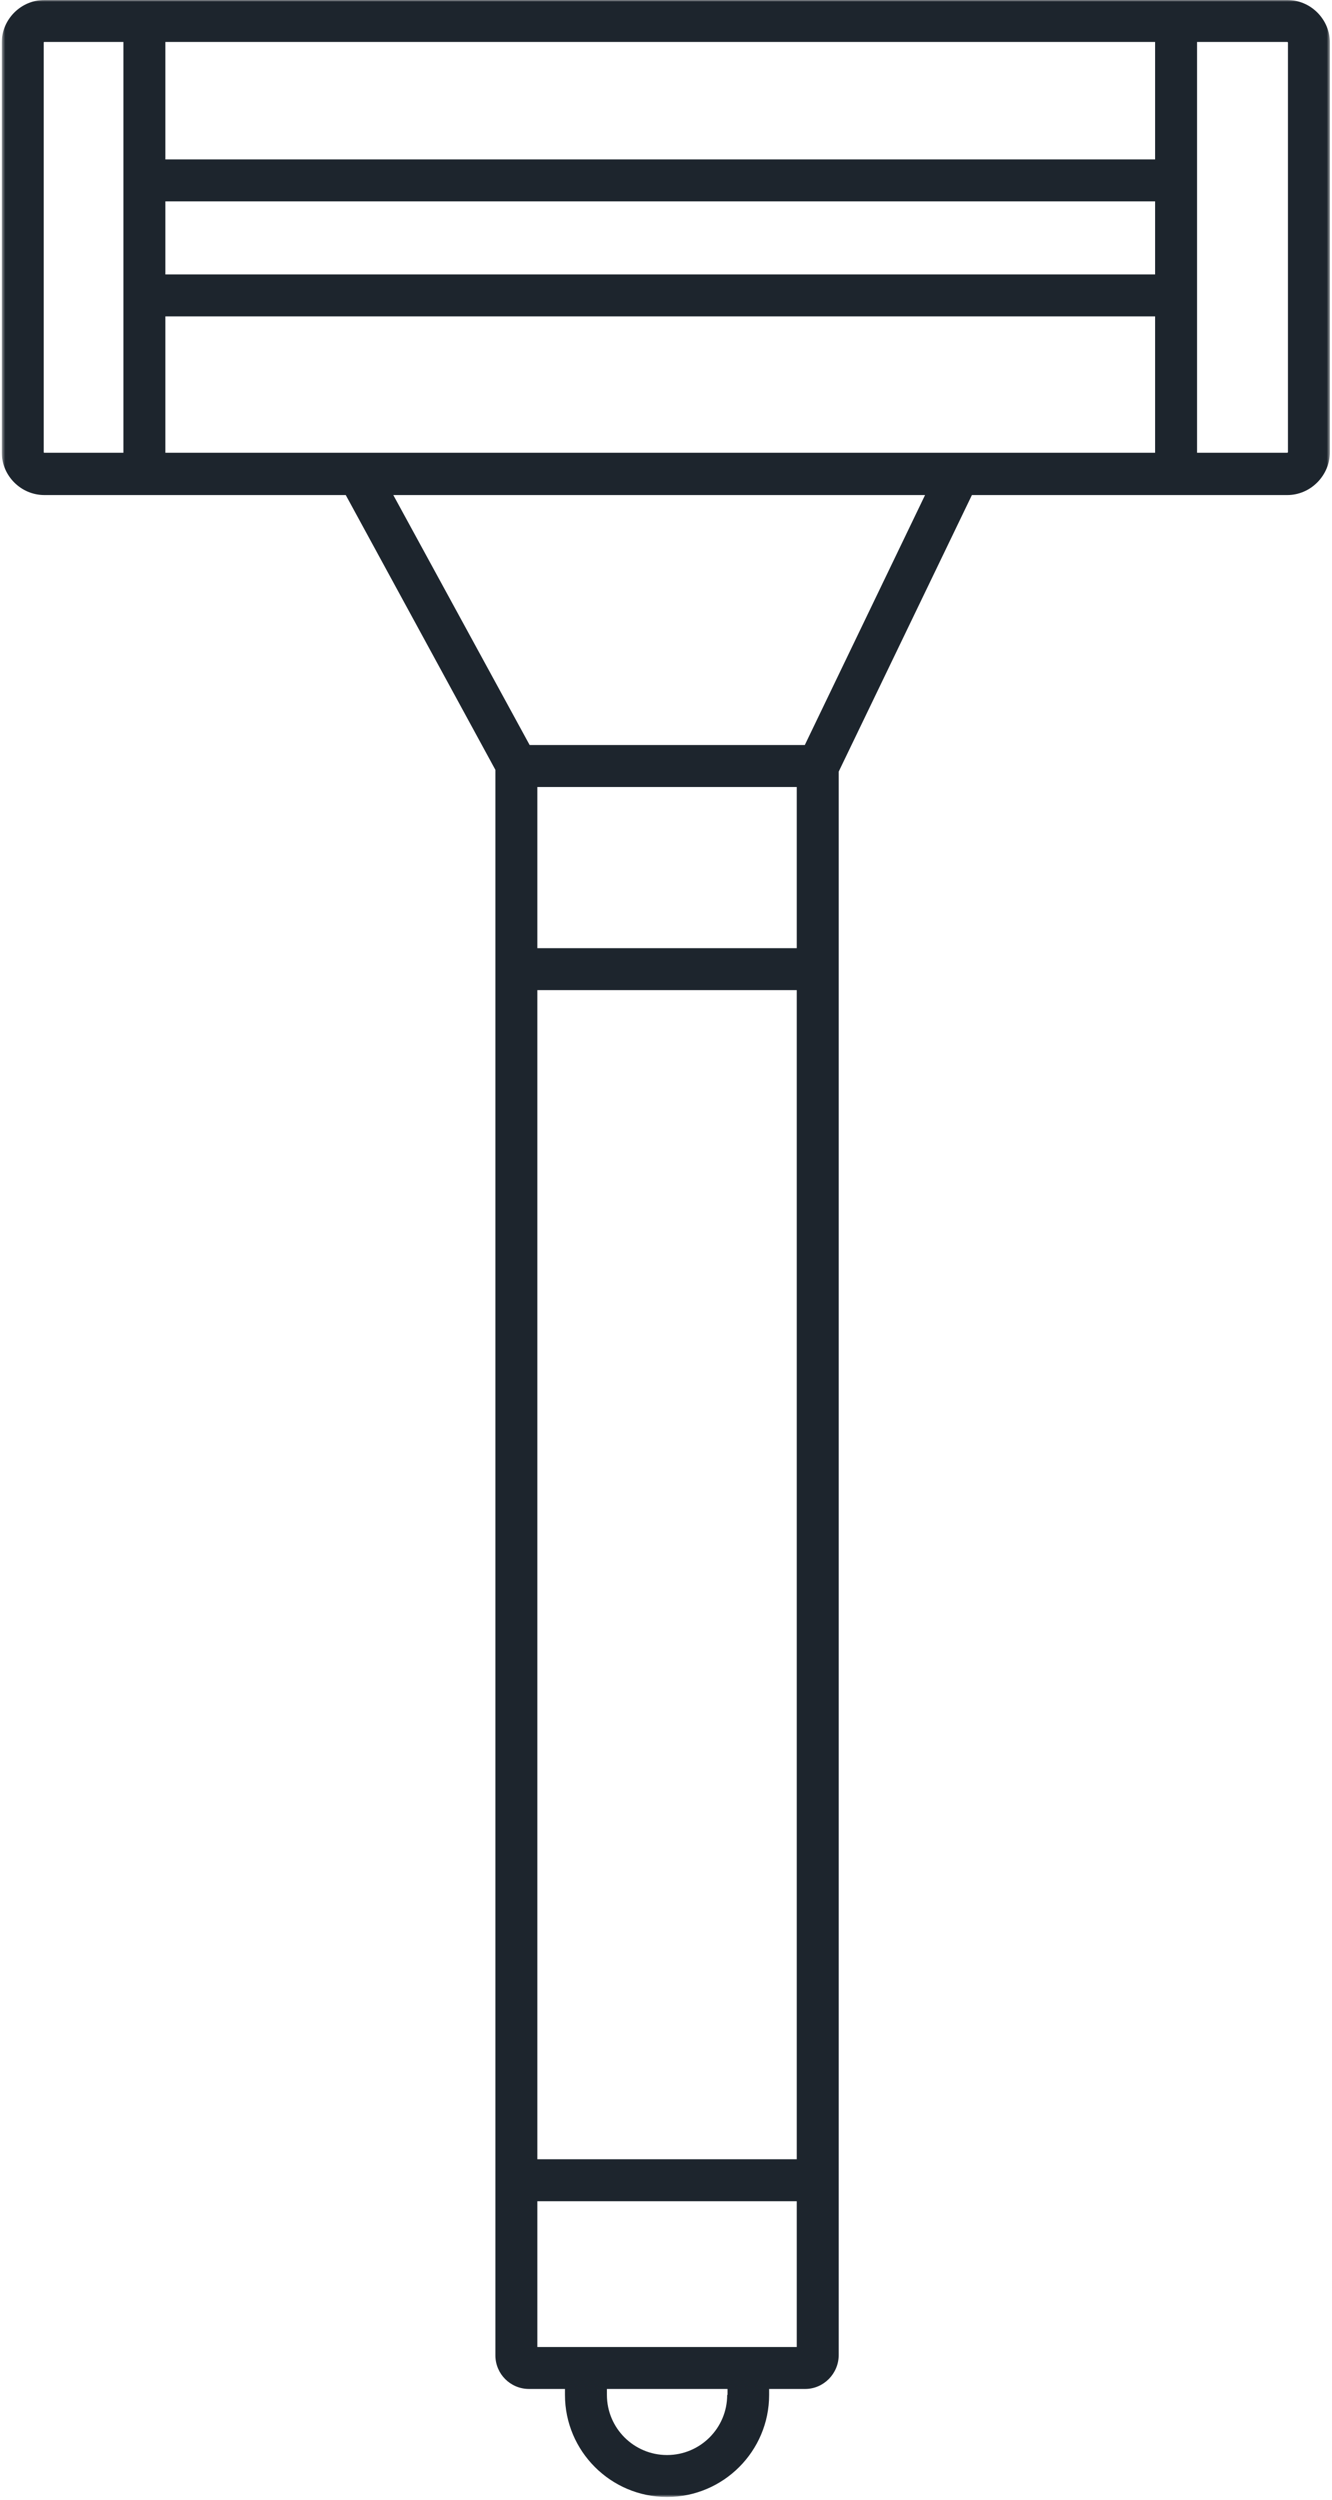 <svg xmlns="http://www.w3.org/2000/svg" width="381" height="715" fill="none" xmlns:v="https://vecta.io/nano"><g clip-path="url(#B)"><mask id="A" maskUnits="userSpaceOnUse" x="0" y="0" width="381" height="715"><path d="M380.4 0H.5v714.2h379.9V0z" fill="#fff"/></mask><g mask="url(#A)"><path d="M368.2 0H12.7C6 0 .5 5.5.5 12.2v117.2c0 6.7 5.5 12.2 12.2 12.2h86.2l42.8 78.6v453.5c0 5.3 4.3 9.6 9.6 9.6h10.3v1.7c0 16.1 13.1 29.2 29.2 29.2S220 701.1 220 685s0-1.2-.2-1.7h10.5c5.3 0 9.6-4.4 9.6-9.7V220.7l38.1-79.1h90.2c6.7 0 12.2-5.6 12.2-12.3V12.2c0-6.7-5.5-12.2-12.2-12.2zM35.3 129.5H12.7c-.1 0-.2 0-.2-.2V12.2c0-.1 0-.2.2-.2h22.6v117.5zM208 685c0 9.5-7.7 17.2-17.2 17.2s-17.2-7.7-17.2-17.2 0-1.2-.2-1.7h34.7v1.7h-.1zm19.9-13.7h-74.2v-41.7h74.2v41.7zm0-53.7h-74.2V283.2h74.2v334.4zm0-346.4h-74.2v-46.1h74.2v46.1zm2.4-58.1h-78.8l-39-71.5h152.1l-34.4 71.5h.1zm100.1-83.6H47.3v-39h283.1v39zm0-51H47.3V57.6h283.1v20.9zm0-32.9H47.3V12h283.1v33.6zm38 83.7c0 .1-.1.2-.2.2h-25.8V12h25.8s.2 0 .2.2v117.1z" fill="#1d252d"/></g></g><defs><clipPath id="B"><path fill="#fff" transform="translate(.5)" d="M0 0h380v715H0z"/></clipPath></defs></svg>